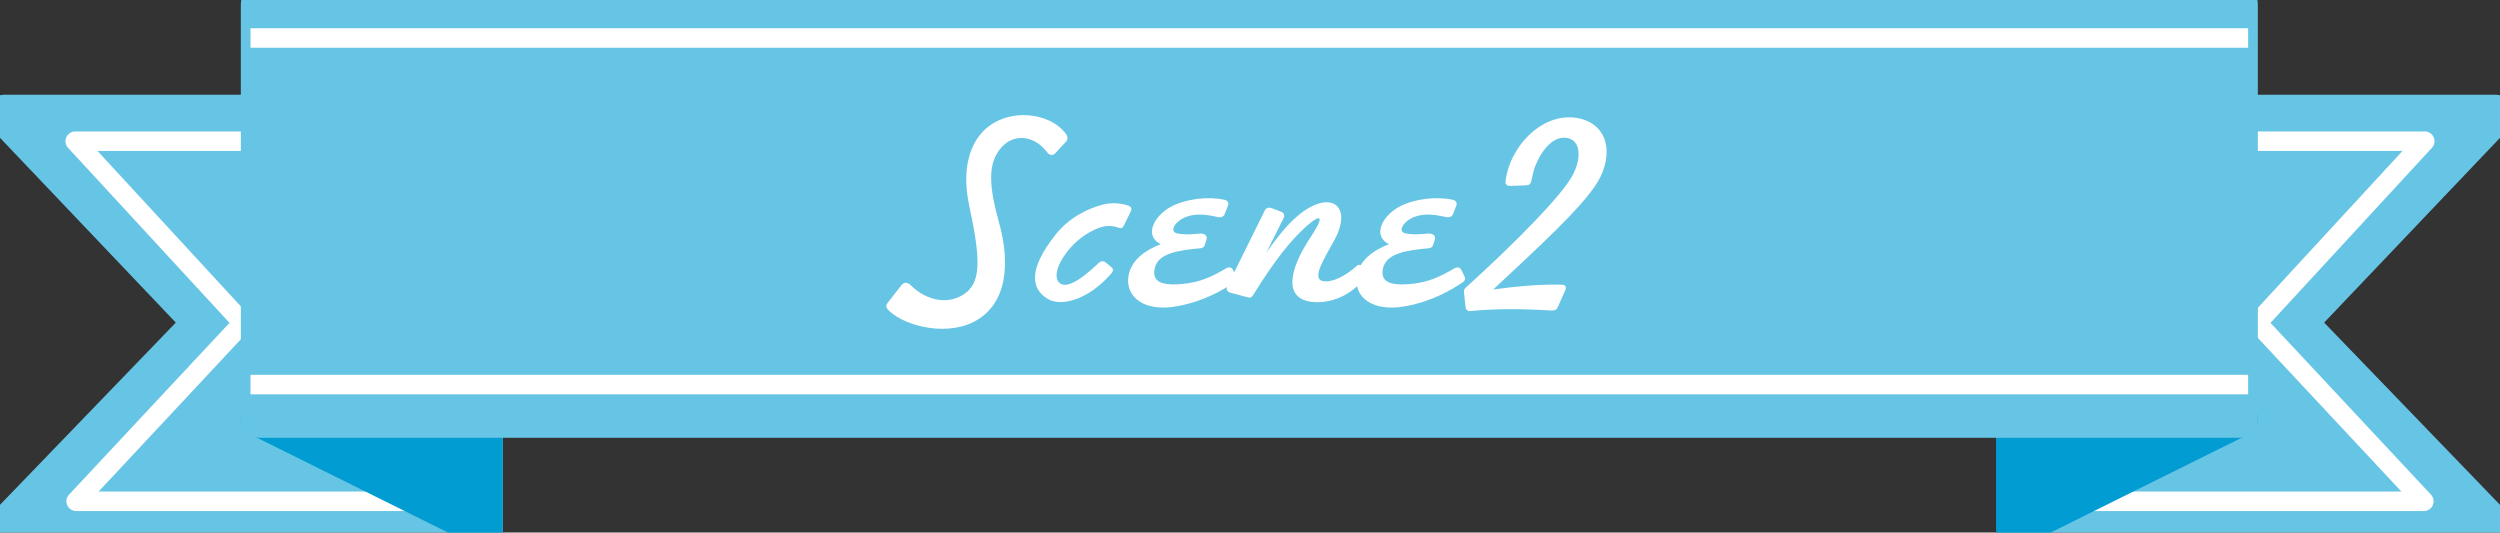 <svg width="169" height="36" viewBox="0 0 169 36" fill="none" xmlns="http://www.w3.org/2000/svg">
<rect x="0" y="0" width="169" height="36" fill="#333333" stroke="none"/>
<g clip-path="url(#clip0_5128_23556)">
<path d="M168.704 35.713H136.327V7.72H168.704L155.292 21.814L168.704 35.713Z" fill="#66C4E4" stroke="#66C4E4" stroke-width="2.63" stroke-linecap="round" stroke-linejoin="round"/>
<path d="M138.011 33.887H163.851L152.586 21.828L163.914 9.545H138.011V33.887Z" stroke="white" stroke-width="1.32" stroke-linecap="round" stroke-linejoin="round"/>
<path d="M136.246 35.713V28.231H151.315L136.246 35.713Z" fill="#009CD2" stroke="#009CD2" stroke-width="2.63" stroke-linecap="round" stroke-linejoin="round"/>
<path d="M0.296 35.713H32.673V7.72H0.296L13.706 21.814L0.296 35.713Z" fill="#66C4E4" stroke="#66C4E4" stroke-width="2.63" stroke-linecap="round" stroke-linejoin="round"/>
<path d="M5.149 33.887H30.989V9.545H5.086L16.414 21.828L5.149 33.887Z" stroke="white" stroke-width="1.32" stroke-linecap="round" stroke-linejoin="round"/>
<path d="M32.662 35.713V28.231H17.595L32.662 35.713Z" fill="#009CD2" stroke="#009CD2" stroke-width="2.63" stroke-linecap="round" stroke-linejoin="round"/>
<path d="M151.315 0.289H17.595V28.28H151.315V0.289Z" fill="#66C4E4" stroke="#66C4E4" stroke-width="2.63" stroke-linecap="round" stroke-linejoin="round"/>
<path d="M151.315 25.997H17.595" stroke="white" stroke-width="1.32" stroke-linecap="square" stroke-linejoin="round"/>
<path d="M17.595 2.569H151.315" stroke="white" stroke-width="1.32" stroke-linecap="square" stroke-linejoin="round"/>
<path d="M65.745 21.8C63.693 22.772 60.867 21.926 59.967 20.864C59.895 20.774 59.895 20.63 59.967 20.522L60.92 19.298C61.1 19.064 61.334 19.046 61.587 19.298C62.648 20.36 64.233 20.666 65.349 19.748C66.32 18.938 66.266 17.372 65.528 13.952C64.826 10.748 65.924 8.318 68.445 7.85C69.903 7.58 71.487 8.138 72.117 9.146C72.189 9.29 72.171 9.452 72.081 9.56L71.325 10.37C71.18 10.532 70.947 10.496 70.82 10.334C69.903 9.092 68.516 9.038 67.707 9.956C66.734 11.036 66.861 12.602 67.526 15.014C68.3 17.75 68.138 20.63 65.745 21.8ZM70.878 20.234C69.618 19.514 69.564 18.146 71.328 15.896C72.282 14.672 73.614 14.06 74.64 13.808C75.324 13.664 75.918 13.772 76.314 13.916C76.494 13.988 76.512 14.15 76.44 14.294L75.972 15.248C75.9 15.41 75.792 15.464 75.612 15.392C74.982 15.176 74.46 15.248 73.632 15.716C72.246 16.472 70.968 18.38 71.58 19.082C71.976 19.532 72.894 19.1 74.28 17.768C74.406 17.642 74.604 17.624 74.73 17.732L75.126 18.056C75.27 18.164 75.27 18.326 75.126 18.488C73.452 20.396 71.67 20.684 70.878 20.234ZM79.666 20.684C77.308 21.152 76.066 20.036 76.282 18.668C76.462 17.588 77.398 16.922 78.46 16.508C77.344 15.95 77.956 14.636 79.162 13.97C80.188 13.43 81.664 13.268 82.762 13.502C82.996 13.556 83.086 13.7 83.014 13.898L82.78 14.492C82.708 14.654 82.51 14.726 82.312 14.672C81.394 14.456 80.584 14.402 79.9 14.798C79.378 15.086 79.036 15.698 79.63 15.788C80.044 15.86 80.35 15.86 81.124 15.788C81.43 15.77 81.646 15.932 81.556 16.22L81.43 16.598C81.412 16.67 81.304 16.76 81.196 16.778C79.558 16.922 78.316 17.138 78.064 18.11C77.866 18.974 78.388 19.352 79.99 19.19C81.07 19.082 81.88 18.74 82.906 18.128C83.068 18.038 83.266 18.074 83.338 18.218L83.554 18.65C83.644 18.812 83.626 18.956 83.428 19.1C82.69 19.586 81.448 20.342 79.666 20.684ZM88.59 20.396C86.844 20.126 87.06 18.344 88.626 15.986C89.526 14.636 89.364 14.366 88.284 15.32C87.258 16.256 86.232 17.498 84.702 19.964C84.612 20.108 84.486 20.144 84.378 20.108L83.172 19.784C82.956 19.73 82.866 19.568 82.974 19.334L85.512 14.204C85.602 14.042 85.782 14.006 85.944 14.06L86.646 14.33C86.79 14.384 86.862 14.582 86.772 14.744L85.602 17.084C86.16 16.292 86.79 15.446 87.492 14.798C89.76 12.692 91.542 13.754 90.21 16.22C89.49 17.534 88.626 18.866 89.454 19.01C90.102 19.1 90.966 18.65 91.704 17.984C91.83 17.858 91.992 17.894 92.118 18.002L92.37 18.236C92.442 18.308 92.46 18.47 92.37 18.596C91.434 20.036 89.814 20.576 88.59 20.396ZM95.099 20.684C92.741 21.152 91.499 20.036 91.715 18.668C91.895 17.588 92.831 16.922 93.893 16.508C92.777 15.95 93.389 14.636 94.595 13.97C95.621 13.43 97.097 13.268 98.195 13.502C98.429 13.556 98.519 13.7 98.447 13.898L98.213 14.492C98.141 14.654 97.943 14.726 97.745 14.672C96.827 14.456 96.017 14.402 95.333 14.798C94.811 15.086 94.469 15.698 95.063 15.788C95.477 15.86 95.783 15.86 96.557 15.788C96.863 15.77 97.079 15.932 96.989 16.22L96.863 16.598C96.845 16.67 96.737 16.76 96.629 16.778C94.991 16.922 93.749 17.138 93.497 18.11C93.299 18.974 93.821 19.352 95.423 19.19C96.503 19.082 97.313 18.74 98.339 18.128C98.501 18.038 98.699 18.074 98.771 18.218L98.987 18.65C99.077 18.812 99.059 18.956 98.861 19.1C98.123 19.586 96.881 20.342 95.099 20.684ZM99.414 21.026C99.198 21.044 99.09 20.936 99.072 20.756L98.964 19.748C98.946 19.622 98.982 19.532 99.108 19.424C102.528 16.328 105.624 13.16 106.308 11.846C106.956 10.622 106.794 9.578 106.074 9.362C105.228 9.092 104.382 9.83 103.824 11.126C103.698 11.396 103.59 11.864 103.518 12.242C103.464 12.44 103.356 12.53 103.158 12.53L102.114 12.566C101.898 12.584 101.754 12.476 101.772 12.26C102.06 9.83 104.382 7.454 106.794 8.012C108.918 8.516 109.062 10.784 107.82 12.584C106.704 14.222 104.112 16.616 100.944 19.568C102.42 19.37 103.95 19.208 105.534 19.244C105.822 19.244 105.912 19.388 105.822 19.604L105.3 20.774C105.228 20.936 105.084 21.008 104.832 20.99C102.834 20.864 101.034 20.864 99.414 21.026Z" fill="white"/>
</g>
<defs>
<clipPath id="clip0_5128_23556">
<rect width="169" height="36" fill="white"/>
</clipPath>
</defs>
</svg>
